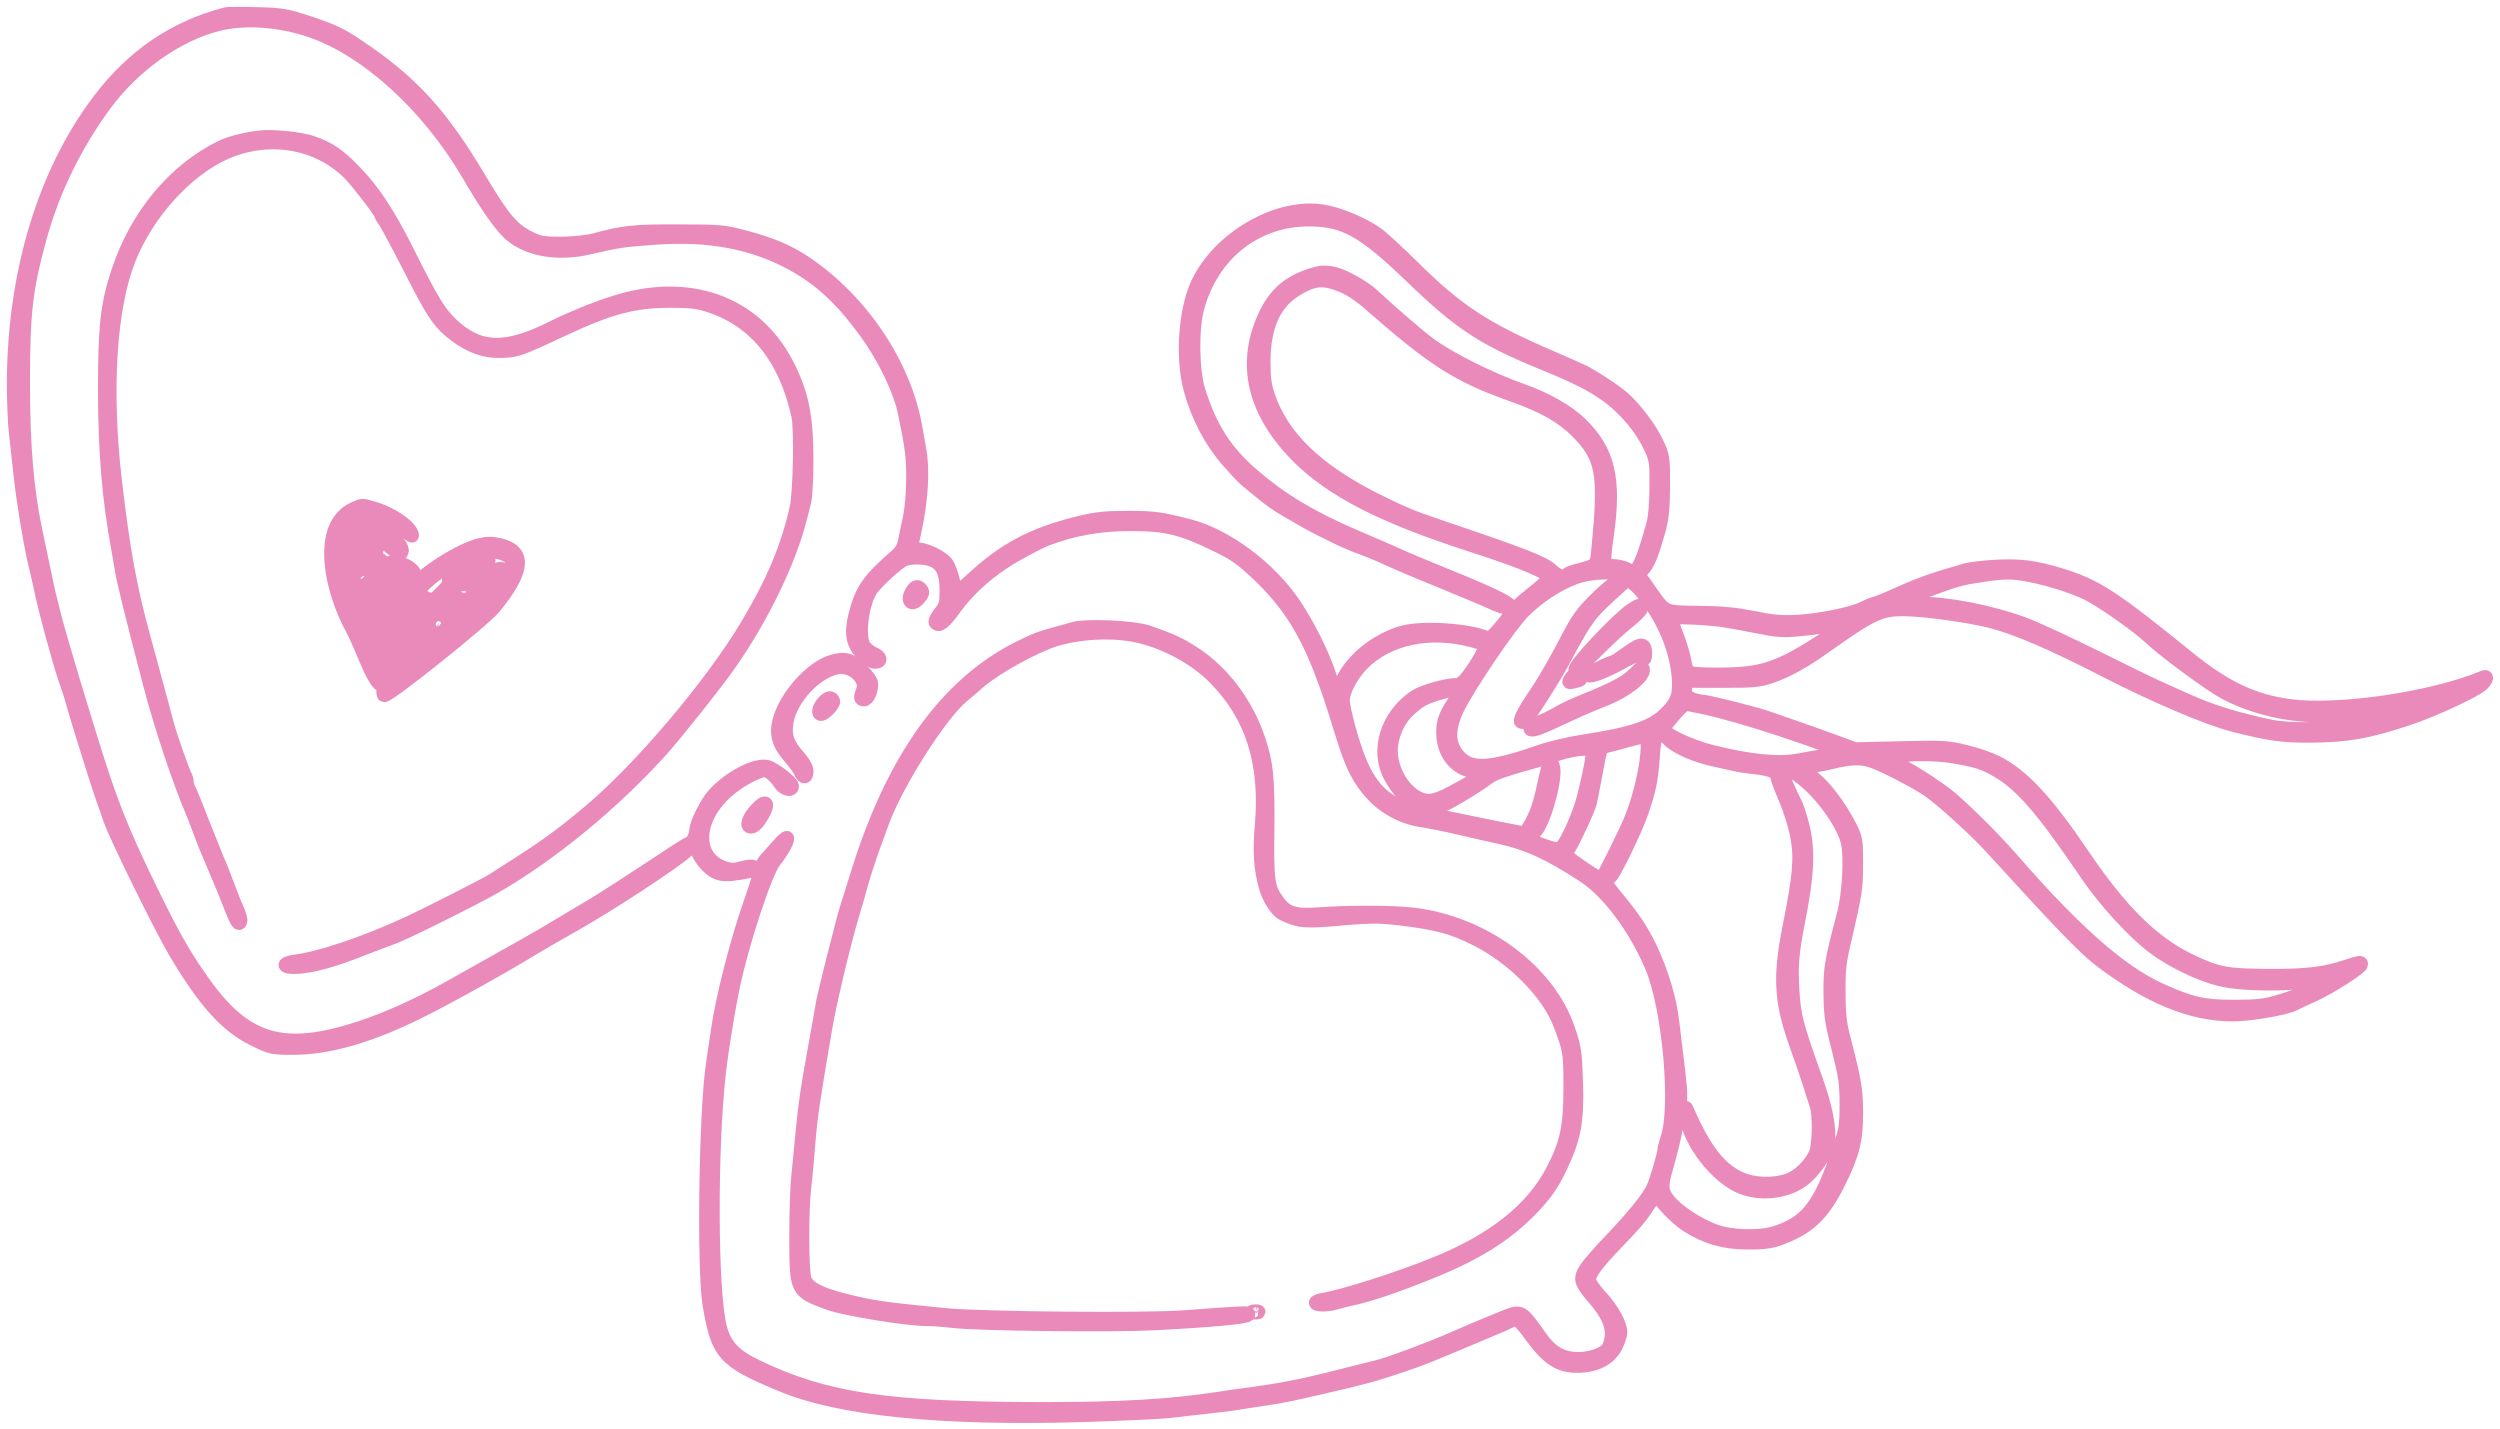 <?xml version="1.0" encoding="UTF-8"?> <svg xmlns="http://www.w3.org/2000/svg" width="182" height="104" viewBox="0 0 182 104" fill="none"><path d="M16.419 1.036C12.666 2.024 9.643 4.09 7.183 7.356C3.218 12.612 1.015 19.934 1 27.909C1 29.154 1.061 30.795 1.152 31.555C1.228 32.299 1.38 33.605 1.471 34.441C1.699 36.552 2.139 39.196 2.519 40.897C2.717 41.687 2.914 42.613 2.99 42.948C3.248 44.269 4.236 47.885 4.661 49.176C4.919 49.92 5.193 50.74 5.253 50.999C5.557 52.123 7.091 57.029 7.456 58.062C7.684 58.685 7.912 59.369 7.988 59.581C8.337 60.69 11.755 67.632 12.834 69.44C14.975 73.01 16.525 74.711 18.53 75.683C19.73 76.276 19.836 76.291 21.325 76.291C23.892 76.291 26.839 75.456 30.394 73.709C32.46 72.691 36.516 70.443 38.825 69.03C39.448 68.65 40.724 67.921 41.635 67.405C44.172 65.992 49.094 62.771 49.96 61.966C50.491 61.465 50.628 61.45 50.749 61.89C50.917 62.437 51.555 63.212 52.071 63.47C52.39 63.637 52.755 63.683 53.241 63.637C54.319 63.516 54.927 63.364 54.927 63.212C54.927 63.03 54.517 63.045 53.864 63.227C53.499 63.334 53.165 63.334 52.8 63.212C50.552 62.498 50.582 59.733 52.861 57.652C53.666 56.908 55.14 56.087 55.656 56.087C55.975 56.103 56.431 56.483 56.795 57.029C57.069 57.47 57.661 57.607 57.661 57.227C57.661 56.969 56.385 55.966 55.869 55.829C55.018 55.617 53.15 56.574 51.995 57.834C51.463 58.397 50.673 59.976 50.673 60.493C50.658 60.857 50.37 61.404 50.172 61.404C50.127 61.404 49.686 61.663 49.2 61.981C45.782 64.245 43.792 65.521 43.002 65.992C42.501 66.281 41.407 66.934 40.572 67.435C39.25 68.24 37.837 69.03 32.597 71.962C30.394 73.192 28.161 74.195 26.171 74.848C20.657 76.641 17.907 75.851 14.854 71.597C13.578 69.805 12.849 68.574 11.618 66.113C9.416 61.693 8.413 59.338 7.395 56.239C6.302 52.898 4.251 46.077 3.901 44.619C3.795 44.193 3.658 43.616 3.582 43.327C3.506 43.039 3.339 42.249 3.203 41.58C3.066 40.912 2.777 39.575 2.58 38.618C1.942 35.55 1.684 32.436 1.684 27.757C1.684 22.683 1.896 20.951 2.914 17.26C3.841 13.888 5.466 10.546 7.623 7.614C9.735 4.743 12.925 2.48 15.932 1.75C17.862 1.28 20.368 1.462 22.647 2.237C26.763 3.664 31.169 7.69 34.116 12.718C35.468 15.042 36.546 16.577 37.23 17.123C38.536 18.202 40.693 18.551 42.926 18.02C44.871 17.564 45.311 17.488 47.438 17.336C51.479 17.017 54.699 17.594 57.631 19.174C59.682 20.283 61.277 21.757 63.023 24.157C64.36 25.98 65.53 28.41 65.864 30.035C66.396 32.603 66.472 33.256 66.472 34.821C66.472 35.823 66.365 37.023 66.244 37.631C66.107 38.223 65.955 38.998 65.879 39.378C65.773 39.864 65.591 40.183 65.226 40.487C63.251 42.203 62.735 42.948 62.279 44.725C61.93 46.077 62.066 46.882 62.781 47.611C63.115 47.945 63.495 48.188 63.692 48.188C64.193 48.188 64.132 47.809 63.586 47.581C63.343 47.474 63.039 47.231 62.902 47.034C62.477 46.381 62.705 44.224 63.312 43.084C63.616 42.522 65.332 40.927 65.834 40.73C66.031 40.654 66.411 40.593 66.684 40.593C68.31 40.593 68.902 41.216 68.902 42.963C68.902 43.935 68.857 44.102 68.447 44.619C68.143 44.998 68.037 45.257 68.128 45.348C68.386 45.606 68.72 45.348 69.51 44.254C70.391 43.039 71.576 41.93 73.004 40.973C73.915 40.365 75.556 39.484 76.27 39.211C78.245 38.481 80.083 38.163 82.361 38.163C84.913 38.163 86.037 38.436 88.635 39.712C89.972 40.365 90.427 40.699 91.719 41.93C93.815 43.95 95.091 45.971 96.291 49.176C96.808 50.558 96.914 50.892 97.704 53.429C98.418 55.753 98.919 56.741 99.891 57.804C100.833 58.837 102.17 59.536 103.552 59.733C104.084 59.809 105.284 60.052 106.195 60.265C107.122 60.478 108.474 60.797 109.203 60.949C111.254 61.404 112.712 62.073 115.31 63.759C117.118 64.944 119.092 67.602 120.277 70.443C121.523 73.466 122.161 80.651 121.371 82.899C121.265 83.233 121.158 83.613 121.158 83.735C121.158 83.993 120.596 85.937 120.353 86.469C120.065 87.137 118.864 88.626 117.361 90.191C116.556 91.026 115.705 91.998 115.477 92.332C114.976 93.092 115.052 93.35 116.069 94.535C117.026 95.629 117.421 96.51 117.315 97.345C117.285 97.71 117.133 98.105 117.011 98.242C116.601 98.652 115.735 98.925 114.9 98.925C113.745 98.925 112.94 98.485 112.165 97.391C110.692 95.325 110.783 95.386 109.37 95.948C107.912 96.54 106.545 97.118 105.876 97.421C104.312 98.12 101.122 99.32 100.195 99.533C99.906 99.609 98.95 99.837 98.069 100.065C97.187 100.292 96.2 100.535 95.866 100.611C94.514 100.946 92.509 101.31 90.929 101.508C90.306 101.584 89.349 101.72 88.802 101.811C85.232 102.358 81.678 102.571 76.042 102.571C64.634 102.571 60.107 101.903 55.064 99.472C53.453 98.697 52.77 97.968 52.42 96.647C51.752 94.049 51.706 83.674 52.36 77.962C52.542 76.413 52.983 73.678 53.332 71.962C54 68.726 55.702 63.546 56.37 62.696C56.947 61.981 57.418 61.116 57.297 60.994C57.251 60.949 56.947 61.207 56.644 61.571C56.325 61.936 55.914 62.377 55.747 62.574C55.565 62.756 55.383 63.136 55.337 63.409C55.307 63.683 54.988 64.701 54.638 65.688C53.697 68.346 52.588 72.645 52.269 74.924C52.132 75.805 51.965 76.96 51.889 77.506C51.372 80.924 51.22 92.424 51.646 94.976C52.253 98.576 52.679 99.062 56.841 100.794C61.094 102.586 68.507 103.331 78.852 103.027C81.617 102.936 84.412 102.814 85.08 102.738C85.749 102.662 87.01 102.51 87.891 102.419C88.772 102.328 89.835 102.191 90.245 102.115C90.671 102.055 91.552 101.903 92.22 101.811C93.435 101.629 94.028 101.508 96.625 100.9C97.962 100.596 98.463 100.475 99.785 100.125C100.818 99.837 103.081 99.077 104.069 98.667C104.57 98.454 105.117 98.227 105.284 98.166C105.451 98.105 105.831 97.938 106.12 97.816C106.408 97.695 107.092 97.406 107.639 97.178C109.142 96.555 109.659 96.328 109.948 96.176C110.434 95.933 110.586 96.039 111.512 97.3C112.712 98.925 113.533 99.457 114.854 99.442C116.191 99.427 117.163 98.925 117.634 98.014C117.816 97.649 117.968 97.178 117.968 96.996C117.968 96.388 117.345 95.279 116.495 94.368C115.993 93.821 115.69 93.35 115.69 93.138C115.69 92.727 116.297 91.907 117.634 90.525C118.971 89.142 119.442 88.611 119.958 87.79C120.384 87.153 120.854 86.849 120.854 87.213C120.854 87.472 122.085 88.732 122.799 89.188C124.181 90.069 125.457 90.449 127.159 90.464C128.222 90.479 128.89 90.403 129.407 90.221C131.609 89.446 132.673 88.459 133.842 86.12C134.891 83.993 135.134 83.036 135.134 81C135.134 79.375 135.012 78.661 134.283 75.835C133.934 74.514 133.858 73.906 133.858 72.266C133.842 70.564 133.903 70.002 134.329 68.24C135.088 64.959 135.134 64.655 135.134 62.817C135.134 61.161 135.103 61.009 134.663 60.143C133.979 58.791 132.901 57.348 132.111 56.71C131.716 56.407 131.366 56.087 131.336 56.012C131.29 55.92 131.564 55.814 131.944 55.769C132.323 55.708 132.977 55.586 133.387 55.48C134.724 55.161 135.498 55.13 136.288 55.404C137.078 55.662 139.6 56.969 140.374 57.515C141.423 58.245 143.792 60.402 144.932 61.647C149.929 67.131 151.752 69.03 152.907 69.911C156.446 72.585 159.5 73.845 162.523 73.861C163.783 73.861 166.457 73.405 167.019 73.086C167.156 73.01 167.748 72.737 168.325 72.478C169.586 71.916 171.895 70.443 171.895 70.2C171.895 70.033 171.789 70.048 170.908 70.336C169.282 70.883 167.976 71.05 165.211 71.035C162.112 71.02 161.49 70.914 159.5 69.972C156.765 68.681 154.395 66.356 151.57 62.164C148.957 58.305 147.225 56.452 145.342 55.495C144.856 55.252 143.838 54.903 143.063 54.72C141.742 54.401 141.407 54.386 138.354 54.462L135.058 54.538L133.691 54.037C132.096 53.444 129.604 52.578 128.526 52.214C127.508 51.88 124.288 51.075 123.953 51.075C123.801 51.075 123.452 50.999 123.179 50.892C122.738 50.725 122.677 50.649 122.677 50.133V49.571H125.305C127.599 49.586 128.04 49.54 128.906 49.252C130.06 48.857 131.29 48.188 132.779 47.125C136.288 44.634 136.896 44.345 138.628 44.36C140.162 44.376 143.291 44.816 144.932 45.226C146.785 45.697 149.489 46.867 153.119 48.735C156.735 50.604 160.669 52.29 162.629 52.791C165.211 53.444 166.138 53.581 168.295 53.566C170.923 53.535 172.336 53.292 175.237 52.335C177.06 51.743 180.159 50.3 180.675 49.829C181.07 49.434 181.116 49.176 180.751 49.328C177.075 50.862 170.239 51.864 166.685 51.394C163.996 51.029 161.96 50.057 159.211 47.824C153.818 43.449 152.557 42.629 149.945 41.839C148.107 41.292 147.074 41.155 145.342 41.246C144.446 41.292 143.443 41.413 143.109 41.505C140.769 42.173 139.752 42.537 138.309 43.191C137.397 43.601 136.577 43.935 136.501 43.935C136.41 43.935 136.06 44.072 135.726 44.254C134.875 44.679 132.597 45.15 130.88 45.257C129.726 45.317 129.088 45.272 127.69 44.983C126.384 44.725 125.366 44.619 123.695 44.603C121.143 44.573 121.249 44.619 120.186 43.115C119.852 42.629 119.503 42.127 119.411 42.021C119.32 41.884 119.366 41.717 119.594 41.474C119.973 41.064 120.262 40.365 120.733 38.694C121.006 37.707 121.067 37.084 121.082 35.352C121.082 33.286 121.067 33.195 120.611 32.238C120.125 31.19 119.016 29.732 118.151 28.972C117.588 28.471 115.872 27.347 115.158 27.013C114.915 26.891 113.882 26.451 112.879 26.01C108.064 23.929 106.089 22.638 102.869 19.448C101.775 18.369 100.59 17.275 100.226 17.017C99.177 16.288 97.476 15.574 96.322 15.392C92.828 14.814 88.27 17.625 86.979 21.149C86.235 23.169 86.098 26.314 86.675 28.38C87.207 30.339 88.164 32.147 89.379 33.529C89.972 34.198 90.549 34.821 90.655 34.897C90.762 34.988 91.233 35.367 91.688 35.747C92.478 36.4 93.055 36.81 93.739 37.19C93.906 37.282 94.483 37.616 95.03 37.935C96.322 38.664 98.266 39.59 99.132 39.879C99.512 40.016 100.332 40.35 100.955 40.639C101.577 40.927 103.355 41.687 104.904 42.31C106.454 42.948 108.094 43.631 108.55 43.844C109.416 44.254 109.917 44.345 109.917 44.102C109.917 43.889 108.307 43.115 105.36 41.93C103.902 41.337 102.261 40.654 101.714 40.395C101.167 40.153 99.785 39.545 98.63 39.059C95.456 37.692 93.314 36.416 91.233 34.623C89.228 32.907 88.103 31.16 87.253 28.441C86.797 26.967 86.751 23.914 87.177 22.395C88.24 18.491 91.415 15.984 95.273 15.984C97.856 15.984 99.223 16.744 102.702 20.086C106.378 23.625 107.973 24.658 112.591 26.542C114.717 27.407 115.933 28.03 116.905 28.729C118.318 29.732 119.548 31.205 120.201 32.663C120.566 33.453 120.596 33.712 120.581 35.428C120.581 36.628 120.49 37.631 120.353 38.163C119.867 39.94 119.472 41.034 119.214 41.353C118.956 41.687 118.925 41.687 118.454 41.444C118.196 41.307 117.74 41.201 117.437 41.201C117.102 41.201 116.859 41.109 116.814 40.973C116.768 40.851 116.829 39.97 116.981 39.028C117.573 34.881 117.102 32.861 115.082 30.871C114.171 29.975 112.53 29.033 110.829 28.441C108.504 27.62 105.633 26.192 104.114 25.099C103.355 24.552 101.213 22.698 99.891 21.468C99.314 20.921 97.856 20.101 97.172 19.934C96.625 19.812 96.276 19.797 95.82 19.919C93.937 20.435 92.843 21.331 92.068 23.033C90.458 26.526 91.293 30.02 94.499 33.241C96.944 35.686 100.636 37.585 106.879 39.606C110.844 40.882 112.803 41.702 112.803 42.082C112.803 42.158 112.226 42.674 111.512 43.236C110.798 43.798 110.145 44.406 110.054 44.588C109.948 44.77 109.568 45.287 109.188 45.727C108.702 46.305 108.444 46.502 108.261 46.441C106.849 45.849 103.522 45.651 102.094 46.047C100.241 46.578 98.463 47.991 97.749 49.51C97.552 49.95 97.324 50.285 97.263 50.27C97.203 50.254 96.944 49.647 96.701 48.917C96.215 47.49 95.182 45.439 94.225 44.011C92.433 41.353 89.303 39.013 86.6 38.299C84.534 37.768 84.063 37.692 82.103 37.692C80.402 37.692 79.764 37.768 78.533 38.071C75.161 38.907 73.156 39.97 70.756 42.188C70.148 42.75 69.632 43.191 69.601 43.16C69.586 43.13 69.48 42.705 69.373 42.234C69.267 41.763 69.054 41.201 68.902 41.003C68.538 40.532 67.383 39.985 66.776 39.985C66.533 39.985 66.32 39.97 66.32 39.94C66.32 39.925 66.426 39.423 66.548 38.846C67.079 36.431 67.216 34.228 66.928 32.694C66.867 32.314 66.73 31.585 66.639 31.069C65.819 26.496 62.689 21.848 58.573 19.098C57.327 18.278 56.097 17.761 54.137 17.245C52.694 16.865 52.344 16.835 49.382 16.835C46.192 16.82 45.357 16.911 43.306 17.473C42.759 17.625 41.787 17.716 40.876 17.731C39.508 17.731 39.265 17.686 38.506 17.306C37.291 16.698 36.637 15.923 34.951 13.098C32.111 8.313 29.984 5.989 26.034 3.345C24.849 2.54 24.196 2.237 22.616 1.705C20.809 1.112 20.535 1.067 18.697 1.021C17.619 0.991 16.586 0.991 16.419 1.036ZM97.658 20.769C98.296 21.027 99.01 21.498 99.815 22.212C104.418 26.238 106.15 27.347 110.099 28.744C112.363 29.549 113.73 30.324 114.809 31.403C116.677 33.301 116.89 34.41 116.358 39.879C116.237 41.201 116.282 41.155 114.885 41.52C114.49 41.611 114.125 41.763 114.079 41.824C113.912 42.097 113.381 41.945 112.971 41.535C112.424 40.988 110.935 40.411 104.6 38.269C102.838 37.676 102.003 37.327 100.18 36.416C95.835 34.243 93.314 31.798 92.311 28.79C92.068 28.091 91.992 27.453 91.992 26.375C91.992 23.731 92.767 22.03 94.407 21.043C95.638 20.298 96.337 20.238 97.658 20.769ZM118.09 41.975C118.12 42.142 117.999 42.264 117.771 42.325C117.573 42.37 116.859 42.948 116.191 43.616C115.128 44.664 114.839 45.09 113.928 46.852C113.35 47.961 112.53 49.404 112.105 50.042C111.072 51.561 110.601 52.411 110.722 52.533C110.768 52.578 110.874 52.578 110.965 52.533C111.193 52.381 112.971 49.632 113.715 48.264C114.976 45.94 115.128 45.682 115.629 44.983C116.069 44.391 116.616 43.844 118.075 42.537C118.576 42.097 118.925 42.294 119.958 43.646C121.356 45.484 122.222 47.869 122.222 49.874C122.222 50.771 121.994 51.257 121.204 52.016C120.247 52.943 118.743 53.444 115.34 53.961C114.322 54.113 112.879 54.447 112.15 54.705C108.216 56.072 106.864 56.087 105.968 54.766C105.436 53.976 105.466 52.958 106.059 51.682C106.803 50.087 109.932 45.469 110.92 44.497C112.029 43.403 113.365 42.537 114.641 42.051C115.842 41.596 117.999 41.55 118.09 41.975ZM147.742 41.869C149.2 42.158 150.75 42.644 151.904 43.175C152.831 43.601 155.611 45.545 156.477 46.365C157.54 47.383 160.973 49.905 162.021 50.452C164.573 51.773 167.703 52.335 170.725 52.001C172.488 51.804 174.295 51.515 175.617 51.227C176.042 51.135 176.619 51.014 176.908 50.983L177.44 50.907L176.908 51.196C175.83 51.789 173.657 52.442 171.439 52.837C169.844 53.125 166.67 53.156 165.439 52.913C162.857 52.381 160.988 51.804 159.135 50.968C158.512 50.68 157.586 50.27 157.084 50.042C156.583 49.829 154.547 48.826 152.557 47.839C150.567 46.852 148.243 45.773 147.393 45.454C144.947 44.543 141.833 43.935 139.661 43.935C138.096 43.935 138.263 43.737 140.526 42.902C142.44 42.188 142.866 42.082 144.248 41.884C146.01 41.626 146.42 41.626 147.742 41.869ZM125.488 45.165C126.08 45.257 127.235 45.469 128.055 45.636C129.209 45.879 129.847 45.925 130.713 45.849C131.944 45.743 133.28 45.56 133.964 45.378C134.693 45.181 134.405 45.515 133.037 46.396C129.437 48.735 128.343 49.1 124.971 49.1C123.589 49.1 122.981 49.039 122.875 48.902C122.784 48.811 122.677 48.416 122.617 48.052C122.556 47.687 122.313 46.867 122.07 46.244C121.827 45.621 121.644 45.059 121.675 45.014C121.766 44.877 124.272 44.983 125.488 45.165ZM107.107 46.608C107.608 46.745 108.064 46.882 108.125 46.912C108.292 47.019 107.639 48.219 106.833 49.282C106.56 49.647 106.271 49.859 106.074 49.859C105.284 49.859 103.613 50.33 103.036 50.71C100.985 52.062 100.18 54.644 101.228 56.543C101.805 57.576 102.322 58.123 103.127 58.503C104.175 59.004 104.646 58.928 106.271 57.956C107.061 57.485 107.958 56.908 108.246 56.68C108.732 56.3 109.34 56.087 111.892 55.374C112.348 55.252 112.864 55.085 113.031 55.024C114.201 54.569 115.826 54.356 115.933 54.644C116.009 54.842 115.735 56.315 115.31 57.986C115.052 58.974 114.55 60.235 114.049 61.146C113.593 61.951 113.487 61.966 112.089 61.45C111.375 61.192 111.284 60.979 111.725 60.584C112.348 60.022 113.229 56.969 113.092 55.936C113.001 55.313 112.743 55.571 112.545 56.498C112.135 58.427 111.983 58.928 111.558 59.764C111.33 60.25 111.026 60.645 110.92 60.645C110.737 60.645 106.909 59.87 104.828 59.429C104.494 59.353 103.871 59.217 103.431 59.141C101.152 58.715 99.831 57.591 98.934 55.298C98.418 54.022 97.765 51.591 97.765 50.999C97.765 50.285 98.403 49.1 99.223 48.279C101.061 46.457 104.038 45.819 107.107 46.608ZM106.12 50.452C106.12 50.604 105.968 50.953 105.77 51.242C105.223 52.077 105.056 52.563 105.056 53.338C105.056 54.812 105.952 55.966 107.228 56.148C107.745 56.224 107.912 56.315 107.836 56.483C107.79 56.589 107.699 56.695 107.608 56.695C107.532 56.695 106.94 56.999 106.302 57.364C104.707 58.275 104.069 58.457 103.37 58.154C102.2 57.667 101.258 56.103 101.258 54.644C101.258 53.611 101.775 52.411 102.535 51.713C103.34 50.968 103.643 50.801 104.813 50.452C106.013 50.102 106.12 50.102 106.12 50.452ZM124.045 51.5C125.29 51.758 127.842 52.502 129.741 53.141C132.597 54.097 133.842 54.569 133.888 54.69C133.918 54.781 133.432 54.918 132.825 55.024C132.217 55.115 131.382 55.267 130.987 55.343C129.498 55.632 127.386 55.419 124.652 54.736C122.92 54.31 120.915 53.323 121.113 53.004C121.173 52.898 121.523 52.457 121.903 52.016C122.48 51.348 122.662 51.211 122.981 51.287C123.194 51.333 123.665 51.424 124.045 51.5ZM121.492 53.855C122.055 54.416 123.513 55.055 124.88 55.328C125.381 55.434 126.004 55.571 126.247 55.632C126.505 55.708 127.143 55.799 127.69 55.86C128.784 55.966 129.361 56.179 129.361 56.498C129.361 56.604 129.635 57.348 129.984 58.154C130.318 58.943 130.713 60.189 130.835 60.918C131.123 62.452 131.017 63.759 130.258 67.526C129.528 71.217 129.65 72.995 130.82 76.215C131.123 77.051 131.534 78.251 131.731 78.874C131.928 79.496 132.156 80.225 132.247 80.484C132.475 81.167 132.43 83.355 132.187 83.947C131.837 84.783 130.941 85.664 130.166 85.922C129.073 86.302 127.63 86.241 126.657 85.785C125.138 85.087 124.045 83.643 122.768 80.696C122.723 80.575 122.708 80.803 122.753 81.198C122.951 83.112 125.017 85.77 126.84 86.454C128.222 86.97 129.923 86.788 131.108 85.998C131.959 85.436 132.977 83.993 133.083 83.218C133.235 82.261 132.916 80.59 132.217 78.646C130.744 74.529 130.592 73.952 130.485 71.886C130.394 70.26 130.485 69.273 130.865 67.329C131.609 63.577 131.685 61.814 131.184 59.946C131.017 59.323 130.804 58.7 130.728 58.548C130.485 58.093 129.665 56.27 129.665 56.179C129.665 55.981 130.379 56.103 130.789 56.376C132.354 57.409 134.207 59.885 134.526 61.374C134.754 62.468 134.602 65.141 134.222 66.569C133.326 69.972 133.235 70.458 133.25 72.266C133.265 73.861 133.326 74.377 133.842 76.367C134.344 78.357 134.42 78.858 134.42 80.393C134.42 82.003 134.374 82.261 133.842 83.811C132.475 87.866 131.503 89.082 129.073 89.796C127.994 90.1 126.019 90.039 124.91 89.644C123.665 89.203 122.1 88.185 121.477 87.395C120.946 86.727 120.915 86.363 121.28 85.102C121.69 83.674 121.903 82.778 122.146 81.41C122.389 80.028 122.389 79.785 122.176 77.916C122.039 76.808 121.857 75.243 121.751 74.407C121.568 72.752 120.976 70.792 120.141 69.015C119.503 67.693 118.91 66.797 117.604 65.232C116.875 64.336 116.738 64.093 116.92 63.971C117.042 63.895 117.178 63.835 117.224 63.835C117.406 63.835 119.001 60.554 119.457 59.278C120.049 57.576 120.201 56.893 120.323 55.252C120.475 53.11 120.596 52.973 121.492 53.855ZM119.943 54.31C119.943 55.647 119.396 58.047 118.728 59.657C118.272 60.751 116.662 63.987 116.571 63.987C116.388 63.987 114.398 62.665 114.171 62.392C114.003 62.194 114.003 62.088 114.14 61.89C114.459 61.45 115.644 58.913 115.75 58.442C115.811 58.184 116.009 57.181 116.191 56.194C116.495 54.523 116.54 54.401 116.905 54.325C117.118 54.28 117.832 54.082 118.5 53.9C119.168 53.718 119.761 53.581 119.837 53.611C119.897 53.657 119.943 53.961 119.943 54.31ZM142.349 55.1C143.99 55.389 144.415 55.541 145.357 56.072C147.134 57.09 148.669 58.852 151.919 63.637C153.241 65.582 155.322 67.86 156.78 68.954C158.056 69.926 160.153 70.944 161.611 71.293C163.601 71.795 168.599 71.673 169.222 71.096C169.404 70.944 170.072 70.929 170.072 71.096C170.072 71.309 167.444 72.463 166.047 72.873C164.877 73.223 164.391 73.283 162.629 73.283C160.396 73.283 159.515 73.086 157.206 72.038C154.365 70.746 151.008 67.784 146.451 62.544C145.236 61.161 143.489 59.399 142.091 58.169C141.119 57.318 138.536 55.693 137.898 55.526C137.701 55.48 137.579 55.374 137.61 55.267C137.731 54.888 140.572 54.781 142.349 55.1Z" fill="#E98ABB" stroke="#E98ABB"></path><path d="M118.806 44.375C117.758 45.074 114.477 48.568 114.69 48.765C114.735 48.811 115.404 48.218 116.178 47.428C116.953 46.654 118.001 45.666 118.533 45.256C119.049 44.846 119.475 44.421 119.475 44.299C119.475 44.01 119.338 44.026 118.806 44.375Z" fill="#E98ABB" stroke="#E98ABB"></path><path d="M118.491 47.52C117.989 47.884 117.534 48.188 117.458 48.188C117.397 48.188 116.926 48.385 116.41 48.644C115.756 48.947 115.544 49.115 115.711 49.175C115.939 49.267 117.26 48.704 118.415 48.036C119.007 47.687 119.569 47.641 119.676 47.914C119.721 48.021 119.767 47.899 119.767 47.641C119.797 46.806 119.493 46.775 118.491 47.52Z" fill="#E98ABB" stroke="#E98ABB"></path><path d="M119.034 49.023C118.441 49.646 117.53 50.132 115.388 50.998C114.598 51.317 113.778 51.697 113.565 51.833C113.353 51.97 112.76 52.289 112.228 52.517C111.606 52.805 111.332 53.003 111.423 53.094C111.53 53.2 112.092 53.018 113.064 52.562C114.978 51.666 115.707 51.347 116.831 50.907C118.35 50.314 119.717 49.236 119.611 48.719C119.581 48.522 119.444 48.598 119.034 49.023Z" fill="#E98ABB" stroke="#E98ABB"></path><path d="M114.347 49.404C114.164 49.693 114.18 49.708 114.575 49.617C115.106 49.495 115.137 49.465 115 49.268C114.848 49.009 114.559 49.07 114.347 49.404Z" fill="#E98ABB" stroke="#E98ABB"></path><path d="M18.919 10C17.932 10.106 16.717 10.41 16.109 10.714C12.691 12.4 9.987 15.636 8.62 19.707C7.8 22.168 7.633 23.702 7.633 28.517C7.648 32.923 7.921 36.28 8.59 39.91C8.681 40.412 8.818 41.202 8.894 41.672C9.03 42.462 9.684 45.105 10.868 49.632C11.658 52.701 13.056 56.893 13.982 59.05C14.089 59.294 14.332 59.916 14.514 60.418C14.697 60.919 14.94 61.527 15.046 61.785C15.152 62.028 15.426 62.681 15.653 63.228C15.881 63.775 16.155 64.413 16.261 64.671C16.367 64.914 16.641 65.628 16.884 66.236C17.157 66.95 17.355 67.284 17.446 67.193C17.598 67.041 17.492 66.676 16.99 65.552C16.884 65.279 16.686 64.777 16.565 64.443C16.443 64.109 16.246 63.608 16.14 63.334C16.018 63.076 15.532 61.861 15.046 60.645C13.998 57.987 13.907 57.759 13.739 57.425C13.664 57.273 13.603 57.045 13.603 56.924C13.603 56.802 13.542 56.574 13.451 56.422C13.299 56.134 12.433 53.688 12.236 52.974C12.16 52.716 11.962 51.987 11.795 51.334C11.142 48.903 10.868 47.916 10.489 46.518C9.486 42.933 8.939 39.91 8.377 35.019C7.602 28.396 7.982 22.395 9.38 18.871C10.716 15.514 13.557 12.37 16.413 11.109C19.558 9.726 23.127 10.319 25.421 12.613C26.014 13.205 27.73 15.438 27.73 15.605C27.73 15.666 27.867 15.909 28.049 16.152C28.216 16.41 29.006 17.869 29.796 19.418C31.421 22.623 31.877 23.337 32.773 24.097C33.898 25.054 35.067 25.555 36.237 25.555C37.574 25.555 37.71 25.509 40.946 23.99C44.425 22.365 46.141 21.909 48.83 21.909C50.349 21.909 50.82 21.97 51.731 22.274C55.043 23.398 57.185 26.072 58.111 30.264C58.324 31.221 58.233 35.824 57.99 36.948C57.352 39.819 56.289 42.356 54.39 45.531C51.807 49.86 46.566 56.043 42.845 59.142C40.551 61.056 39.594 61.724 35.857 64.094C35.295 64.443 31.315 66.464 29.735 67.208C26.591 68.651 23.386 69.745 21.532 69.988C20.454 70.124 20.56 70.459 21.669 70.398C22.747 70.337 24.343 69.897 26.241 69.137C27.107 68.803 28.11 68.408 28.49 68.287C29.34 67.998 34.353 65.507 36.085 64.519C40.095 62.21 44.622 58.489 48.101 54.645C49.103 53.551 52.309 49.511 53.159 48.265C55.468 44.954 57.458 40.852 58.233 37.784C58.324 37.449 58.461 36.887 58.552 36.553C58.643 36.204 58.719 34.837 58.719 33.515C58.719 30.279 58.37 28.593 57.261 26.466C54.921 21.985 50.091 20.284 44.668 22.046C43.316 22.471 41.538 23.201 40.293 23.823C36.844 25.57 34.9 25.525 32.895 23.641C31.983 22.79 31.437 21.879 29.705 18.416C28.247 15.514 27.183 13.889 25.77 12.445C24.662 11.291 23.932 10.805 22.702 10.38C21.851 10.091 19.907 9.893 18.919 10Z" fill="#E98ABB" stroke="#E98ABB"></path><path d="M25.826 37.008C24.519 37.57 23.942 38.967 24.139 41.079C24.276 42.568 24.869 44.375 25.674 45.834C25.856 46.168 26.205 46.958 26.464 47.581C27.026 48.963 27.451 49.738 27.694 49.829C28.013 49.935 27.892 49.495 27.36 48.477C24.899 43.844 24.534 42.811 24.519 40.426C24.519 38.907 24.701 38.39 25.491 37.798C26.448 37.053 27.846 37.342 29.365 38.572C29.714 38.861 30.003 39.043 30.003 38.998C30.003 38.451 28.681 37.479 27.39 37.069C26.327 36.75 26.403 36.75 25.826 37.008Z" fill="#E98ABB" stroke="#E98ABB"></path><path d="M26.287 38.314C25.512 38.618 24.935 40.335 25.543 40.517C26.272 40.745 26.272 40.76 26.105 40.927C25.983 41.048 25.877 41.048 25.725 40.927C25.102 40.41 25.224 41.732 25.999 43.995C26.409 45.18 27.138 46.517 27.381 46.517C27.502 46.517 27.594 46.441 27.594 46.35C27.594 46.274 27.654 46.228 27.73 46.289C27.821 46.335 27.791 46.547 27.654 46.791C27.229 47.626 27.502 48.067 28.049 47.398C28.277 47.11 28.353 47.094 28.566 47.261C28.9 47.55 28.87 47.717 28.429 47.884C28.216 47.96 28.049 48.097 28.049 48.188C28.049 48.386 28.384 48.993 28.581 49.13C28.809 49.297 28.459 50.087 28.156 50.072C28.004 50.057 27.897 50.148 27.897 50.33C27.897 50.482 27.928 50.619 27.973 50.619C28.384 50.619 35.265 45.104 35.994 44.193C38.151 41.55 38.273 40.137 36.404 39.681C35.812 39.545 35.462 39.545 34.916 39.681C33.412 40.046 30.51 41.93 30.13 42.75C29.903 43.282 29.781 43.282 29.538 42.765C29.432 42.537 29.173 42.309 28.961 42.264C28.535 42.157 28.368 41.687 28.687 41.489C28.794 41.413 29.052 41.352 29.249 41.352C29.553 41.352 29.599 41.413 29.538 41.808C29.462 42.34 29.568 42.385 29.948 41.96C30.206 41.671 30.206 41.656 29.796 41.322C29.553 41.14 29.113 40.973 28.794 40.957C28.247 40.927 28.232 40.942 28.14 41.519C28.034 42.173 27.776 42.279 27.472 41.808C27.32 41.55 27.335 41.428 27.548 41.109C27.806 40.714 27.806 40.714 27.472 40.806C27.229 40.881 27.138 40.851 27.138 40.684C27.138 40.562 27.214 40.41 27.305 40.365C27.381 40.304 27.442 40.076 27.411 39.864C27.381 39.56 27.442 39.438 27.654 39.408C27.821 39.377 28.019 39.438 28.11 39.56C28.338 39.864 29.113 40.35 29.204 40.243C29.492 39.955 28.687 38.967 27.776 38.496C27.092 38.147 26.804 38.102 26.287 38.314ZM26.834 39.15C26.834 39.271 26.773 39.377 26.682 39.377C26.606 39.377 26.53 39.545 26.53 39.757C26.53 40.228 26.181 40.259 25.847 39.803C25.634 39.484 25.634 39.438 25.953 39.195C26.378 38.861 26.834 38.846 26.834 39.15ZM36.769 40.365C37.589 40.714 37.422 41.519 36.222 43.099C35.417 44.163 34.794 44.74 32.698 46.441C31.877 47.11 30.905 47.915 30.541 48.234C29.751 48.948 29.31 48.932 29.994 48.218C30.252 47.945 30.495 47.732 30.541 47.732C30.586 47.732 31.148 47.216 31.801 46.593C32.455 45.97 33.032 45.454 33.093 45.454C33.169 45.454 33.214 45.378 33.214 45.272C33.214 45.074 33.503 44.755 34.429 43.889C35.69 42.719 36.662 41.565 36.511 41.413C36.389 41.292 35.158 41.854 34.84 42.188C34.642 42.37 34.52 42.416 34.399 42.294C34.293 42.188 34.095 42.203 33.731 42.355C33.457 42.476 33.093 42.568 32.925 42.568C32.758 42.568 32.561 42.659 32.5 42.75C32.424 42.856 32.166 43.13 31.923 43.358C31.482 43.752 31.452 43.752 30.966 43.525C30.708 43.403 30.48 43.206 30.48 43.099C30.48 42.719 32.227 41.322 33.442 40.73C34.809 40.076 35.797 39.97 36.769 40.365ZM26.53 41.945C26.728 42.34 26.728 42.416 26.47 42.416C26.272 42.416 26.075 42.112 26.075 41.793C26.075 41.55 26.363 41.641 26.53 41.945ZM28.976 43.023C29.28 43.661 29.128 44.087 28.581 44.087C28.247 44.087 28.201 44.026 28.201 43.555C28.201 42.856 27.867 42.856 27.457 43.57C27.168 44.041 27.108 44.087 26.91 43.874C26.591 43.555 26.621 43.221 26.986 43.099C27.153 43.054 27.29 42.902 27.29 42.765C27.29 42.598 27.381 42.552 27.654 42.628C27.867 42.674 28.08 42.644 28.125 42.552C28.308 42.264 28.733 42.492 28.976 43.023ZM33.928 43.114C33.883 43.16 33.746 43.175 33.639 43.13C33.518 43.084 33.563 43.038 33.731 43.038C33.898 43.023 33.989 43.069 33.928 43.114ZM30.784 44.072C30.784 44.33 30.206 44.77 30.07 44.633C30.024 44.588 29.887 44.649 29.766 44.77C29.31 45.226 29.113 44.968 29.432 44.345C29.66 43.904 29.751 43.859 30.313 43.844C30.647 43.828 30.784 43.889 30.784 44.072ZM32.014 45.499C31.817 45.697 31.619 45.545 31.771 45.317C31.817 45.226 31.938 45.196 32.029 45.241C32.12 45.302 32.12 45.393 32.014 45.499Z" fill="#E98ABB" stroke="#E98ABB"></path><path d="M34.027 41.2C33.024 41.686 32.477 42.172 32.736 42.339C32.827 42.385 32.903 42.37 32.903 42.309C32.903 42.187 33.495 41.838 34.27 41.504C34.482 41.413 34.893 41.2 35.181 41.048C35.682 40.775 35.682 40.759 35.333 40.759C35.12 40.759 34.543 40.957 34.027 41.2Z" fill="#E98ABB" stroke="#E98ABB"></path><path d="M66.503 42.903C65.941 43.617 66.29 44.239 66.882 43.571C67.171 43.237 67.201 43.1 67.065 42.933C66.852 42.675 66.7 42.66 66.503 42.903Z" fill="#E98ABB" stroke="#E98ABB"></path><path d="M78.165 45.773C77.876 45.864 77.359 46.001 77.025 46.092C75.78 46.426 75.324 46.593 74.063 47.231C68.898 49.859 65.025 55.267 62.473 63.455C62.184 64.366 61.835 65.506 61.683 65.961C61.546 66.417 61.364 67.04 61.303 67.329C61.227 67.617 60.923 68.817 60.619 69.987C60.316 71.156 60.012 72.478 59.92 72.903C59.678 74.331 59.495 75.273 59.252 76.671C58.781 79.223 58.584 80.62 58.417 82.443C58.325 83.446 58.189 84.859 58.113 85.573C58.022 86.302 57.961 88.261 57.961 89.947C57.961 94.019 57.946 93.988 60.316 94.869C61.47 95.294 66.027 96.039 67.486 96.039C67.911 96.039 68.777 96.1 69.384 96.176C71.055 96.388 80.899 96.51 84.013 96.343C88.023 96.145 90.666 95.902 90.849 95.72C91.016 95.538 90.682 95.553 86.216 95.887C83.542 96.1 71.481 95.993 68.868 95.735C64.219 95.279 63.536 95.188 61.379 94.641C59.662 94.216 58.796 93.73 58.584 93.137C58.371 92.545 58.356 88.276 58.553 86.484C58.645 85.77 58.781 84.221 58.872 83.051C59.024 81.228 59.222 79.891 60.088 74.848C60.407 72.949 61.455 68.574 62.078 66.508C62.336 65.657 62.64 64.594 62.761 64.138C62.883 63.683 63.202 62.726 63.445 62.012C63.703 61.298 64.052 60.341 64.219 59.885C65.237 57.06 68.412 52.062 70.053 50.679C70.448 50.361 70.843 50.011 70.934 49.935C71.936 48.963 74.276 47.565 76.266 46.76C77.921 46.092 80.565 45.864 82.509 46.229C84.636 46.624 86.945 47.839 88.433 49.343C91.153 52.092 92.246 55.51 91.851 60.098C91.684 62.057 91.76 63.242 92.17 64.67C92.413 65.46 92.975 66.326 93.401 66.523C94.646 67.101 94.92 67.131 98.095 66.842C99.766 66.706 100.495 66.706 101.816 66.858C104.672 67.207 105.736 67.496 107.513 68.392C110.202 69.759 112.708 72.296 113.574 74.574C114.288 76.428 114.318 76.625 114.318 79.147C114.318 82.033 114.075 83.188 113.073 85.147C111.569 88.064 108.698 90.342 104.293 92.089C101.604 93.168 97.669 94.413 96.287 94.626C96.014 94.672 95.786 94.763 95.786 94.839C95.786 95.021 96.667 95.021 97.244 94.839C97.487 94.763 98.064 94.626 98.52 94.52C99.675 94.277 101.649 93.608 103.943 92.682C107.467 91.284 109.685 89.887 111.599 87.881C112.571 86.833 112.951 86.286 113.559 85.056C114.607 82.853 114.835 81.699 114.744 78.752C114.668 76.564 114.622 76.245 114.166 74.924C112.723 70.655 107.984 67.161 102.834 66.569C101.315 66.402 98.307 66.387 96.014 66.554C94.267 66.675 93.644 66.493 93.021 65.627C92.292 64.624 92.231 64.169 92.277 60.341C92.307 56.619 92.201 55.571 91.639 53.885C90.758 51.226 89.011 48.902 86.869 47.535C85.836 46.867 85.228 46.593 83.557 46.016C82.509 45.666 79.091 45.515 78.165 45.773Z" fill="#E98ABB" stroke="#E98ABB"></path><path d="M60.532 48.173C59.058 48.629 57.22 50.695 56.749 52.426C56.476 53.429 56.673 54.158 57.463 55.069C57.843 55.495 58.207 56.011 58.283 56.194C58.466 56.664 58.724 56.634 58.724 56.148C58.724 55.905 58.481 55.465 58.04 54.978C57.296 54.128 57.114 53.535 57.266 52.578C57.539 50.862 59.377 48.887 60.972 48.583C62.005 48.401 63.144 49.403 62.825 50.239C62.613 50.786 62.628 50.922 62.901 50.922C63.16 50.922 63.433 50.345 63.433 49.798C63.433 49.601 63.144 49.175 62.704 48.75C61.944 48.006 61.504 47.884 60.532 48.173Z" fill="#E98ABB" stroke="#E98ABB"></path><path d="M59.962 51.12C59.613 51.484 59.506 51.985 59.78 51.985C60.038 51.985 60.722 51.241 60.661 51.044C60.554 50.724 60.296 50.755 59.962 51.12Z" fill="#E98ABB" stroke="#E98ABB"></path><path d="M55.033 58.973C54.471 59.58 54.289 60.188 54.669 60.188C54.927 60.188 55.261 59.808 55.611 59.14C56.006 58.35 55.672 58.244 55.033 58.973Z" fill="#E98ABB" stroke="#E98ABB"></path><path d="M91.212 95.537C91.303 95.567 91.485 95.567 91.591 95.537C91.683 95.491 91.607 95.461 91.394 95.461C91.181 95.461 91.105 95.491 91.212 95.537Z" fill="#E98ABB" stroke="#E98ABB"></path></svg> 